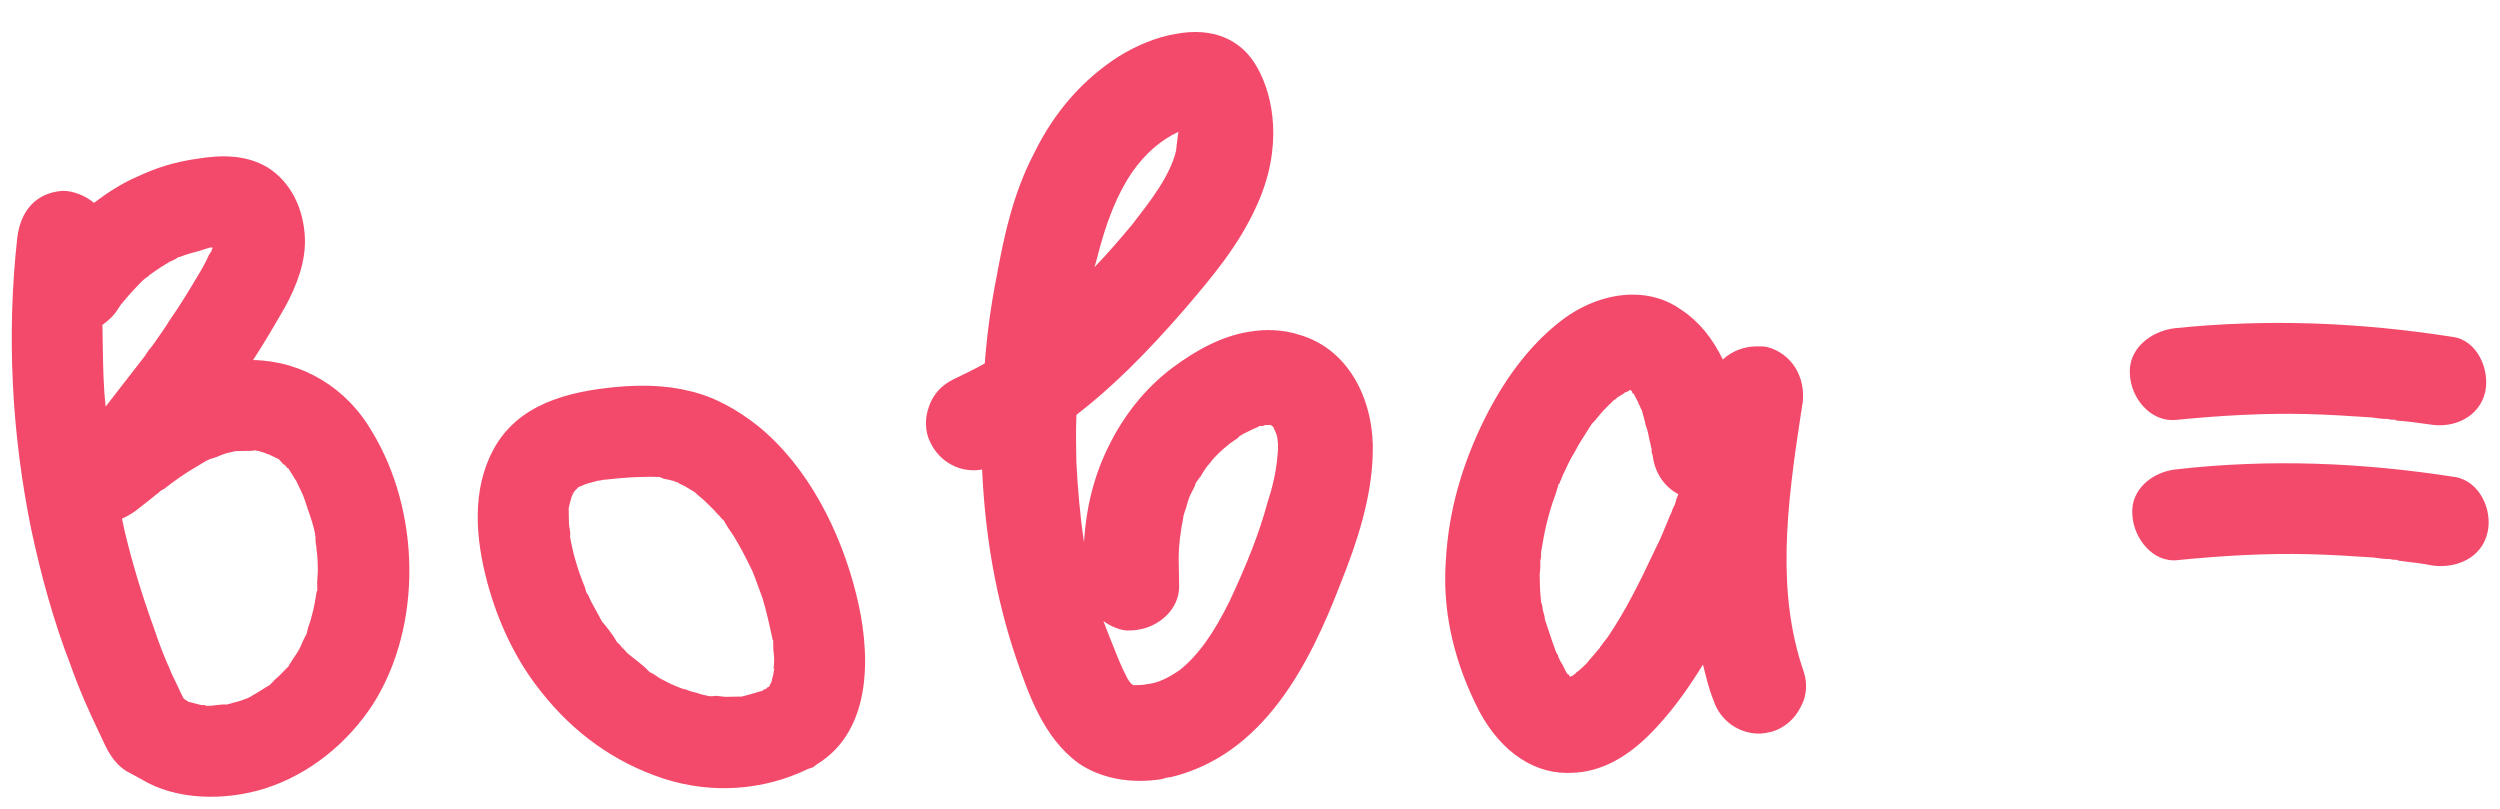 <?xml version="1.0" encoding="UTF-8"?> <svg xmlns="http://www.w3.org/2000/svg" width="278" height="90" viewBox="0 0 278 90" fill="none"><path d="M41.371 47.999C46.72 56.798 47.042 69.483 41.499 78.273C38.678 82.619 34.441 86.09 29.473 87.676C25.1 89.051 19.605 89.047 15.665 86.618C15.161 86.327 14.556 86.038 14.051 85.747C12.535 84.774 11.912 83.386 11.184 81.8C9.94 79.224 8.796 76.646 7.85 73.964C5.967 69.101 4.579 64.029 3.491 58.952C1.307 48.298 0.715 37.317 1.924 26.404C2.275 23.601 3.836 21.475 6.93 21.221C8.128 21.2 9.537 21.775 10.45 22.558C11.929 21.433 13.51 20.407 15.196 19.678C17.376 18.64 19.464 18.005 21.856 17.663C24.546 17.216 27.343 17.168 29.767 18.624C32.393 20.277 33.744 23.251 33.898 26.346C34.045 29.041 32.993 31.758 31.735 34.078C30.571 36.096 29.407 38.115 28.142 40.036C33.639 40.14 38.588 43.151 41.371 47.999ZM28.518 50.122C28.316 50.025 28.116 50.029 28.018 50.13C28.017 50.03 28.318 50.125 28.518 50.122ZM23.711 26.624C23.709 26.524 23.608 26.426 23.606 26.326C23.608 26.426 23.709 26.524 23.711 26.624ZM13.153 34.302C12.668 35.11 12.077 35.62 11.387 36.132C11.4 36.931 11.416 37.83 11.432 38.729C11.47 40.926 11.507 43.024 11.745 45.218C13.21 43.294 14.677 41.47 16.142 39.546C16.239 39.344 16.435 39.141 16.532 38.94C16.826 38.635 17.021 38.331 17.313 37.927C17.801 37.219 18.386 36.409 18.872 35.601C19.944 34.084 20.915 32.468 21.886 30.852C22.372 30.044 22.857 29.237 23.241 28.331C23.339 28.229 23.436 28.027 23.532 27.826C23.628 27.624 23.628 27.624 23.628 27.624C23.628 27.624 23.628 27.624 23.627 27.524C23.527 27.526 23.527 27.526 23.427 27.528C23.427 27.528 23.427 27.528 23.327 27.53C23.029 27.635 22.631 27.742 22.333 27.847C21.538 28.061 20.742 28.274 19.948 28.588C19.948 28.588 19.948 28.588 19.848 28.59C19.552 28.795 19.156 29.001 18.858 29.107C18.166 29.518 17.375 30.032 16.685 30.543C16.685 30.543 16.585 30.545 16.587 30.645C16.291 30.85 15.994 31.055 15.7 31.36C15.111 31.97 14.522 32.58 13.935 33.289C13.837 33.391 13.74 33.593 13.642 33.694C13.25 34.101 13.837 33.391 13.837 33.391C13.639 33.494 13.251 34.2 13.153 34.302ZM23.436 28.027C23.536 28.026 23.532 27.826 23.628 27.624C23.53 27.726 23.436 28.027 23.436 28.027ZM19.057 74.868C19.161 75.066 19.162 75.166 19.264 75.264C19.264 75.264 19.159 74.966 19.057 74.868ZM29.776 76.379C29.874 76.278 29.974 76.276 30.072 76.174C29.874 76.278 29.776 76.379 29.776 76.379ZM35.272 64.992C35.262 64.393 35.351 63.792 35.343 63.292C35.33 62.593 35.318 61.894 35.206 61.196C35.199 60.797 35.092 60.399 35.087 60.099C35.084 59.899 35.08 59.7 35.08 59.7C34.963 58.702 34.542 57.511 34.227 56.617C34.017 56.021 33.803 55.225 33.493 54.631C33.596 54.829 33.904 55.324 33.493 54.631C33.286 54.235 33.181 53.937 32.974 53.541C32.666 53.047 32.357 52.553 32.049 52.058C31.949 52.06 31.949 52.06 31.949 52.06C31.846 51.862 31.642 51.666 31.441 51.569C31.337 51.371 31.136 51.275 31.032 51.077C30.831 50.98 30.629 50.884 30.428 50.788C30.226 50.691 30.025 50.595 29.823 50.498C29.823 50.498 29.823 50.498 29.723 50.5C29.622 50.402 29.019 50.213 28.618 50.12C28.618 50.12 28.518 50.122 28.318 50.125C28.018 50.13 27.619 50.137 27.319 50.142C26.919 50.15 26.62 50.155 26.22 50.162C25.723 50.27 25.125 50.381 24.629 50.589C24.431 50.693 23.637 51.006 23.437 51.01C22.941 51.218 22.447 51.527 21.953 51.835C20.666 52.557 19.383 53.479 18.2 54.398C17.902 54.504 17.706 54.707 17.51 54.91C17.41 54.912 17.412 55.012 17.312 55.014L17.214 55.115C16.623 55.625 16.031 56.035 15.538 56.444C14.947 56.953 14.255 57.365 13.561 57.677C13.67 58.175 13.778 58.672 13.887 59.17C14.749 62.752 15.809 66.231 17.069 69.707C17.596 71.296 18.225 72.984 18.952 74.57C18.954 74.67 19.056 74.768 19.057 74.868C19.057 74.868 19.059 74.968 19.161 75.066C19.367 75.462 19.576 75.958 19.783 76.354C19.991 76.85 20.198 77.246 20.405 77.642C20.506 77.74 20.608 77.838 20.809 77.935C20.809 77.935 20.909 77.933 20.911 78.033C21.412 78.124 21.915 78.315 22.416 78.406C22.516 78.405 22.616 78.403 22.716 78.401C22.918 78.498 23.117 78.494 23.317 78.491C23.617 78.485 24.812 78.265 25.213 78.358C25.412 78.254 25.711 78.249 25.909 78.146C26.507 78.035 27.003 77.827 27.599 77.617C27.599 77.617 27.697 77.515 27.797 77.513C28.093 77.308 28.291 77.205 28.489 77.101C28.983 76.793 29.477 76.484 29.972 76.176C30.07 76.075 30.17 76.073 30.168 75.973C30.266 75.871 30.464 75.768 30.462 75.668C30.955 75.26 31.348 74.853 31.74 74.447C31.838 74.345 31.936 74.243 32.133 74.04C32.133 74.04 32.131 73.94 32.229 73.838C32.52 73.334 32.911 72.827 33.202 72.323C33.493 71.818 33.682 71.215 33.973 70.71C33.973 70.71 33.971 70.611 34.071 70.609C34.071 70.609 34.071 70.609 34.07 70.509C34.166 70.307 34.163 70.108 34.257 69.806C34.734 68.499 35.011 67.195 35.188 65.893C35.186 65.793 35.285 65.691 35.285 65.691C35.279 65.392 35.276 65.192 35.272 64.992ZM86.034 74.498C85.751 75.502 85.942 74.999 86.034 74.498V74.498ZM68.591 71.305C68.591 71.305 68.59 71.205 68.49 71.207C68.59 71.205 68.591 71.305 68.593 71.405C68.591 71.305 68.591 71.305 68.591 71.305ZM95.177 65.945C96.785 72.212 97.24 81.097 90.814 85.007C90.715 85.108 90.517 85.212 90.419 85.313C90.221 85.416 90.021 85.42 89.823 85.523C84.869 87.908 79.18 88.307 73.855 86.602C68.327 84.799 63.773 81.482 60.196 76.948C57.337 73.4 55.364 69.138 54.188 64.762C52.906 59.988 52.412 54.601 54.831 50.062C57.539 44.919 63.21 43.521 68.597 43.027C71.291 42.78 74.09 42.831 76.699 43.485C79.508 44.136 82.032 45.59 84.261 47.35C89.835 51.849 93.459 59.08 95.177 65.945ZM77.599 54.961C77.599 54.961 77.497 54.862 77.396 54.764C77.497 54.862 77.599 54.961 77.599 54.961ZM75.175 53.504C75.075 53.506 74.974 53.407 74.874 53.409C74.874 53.409 75.075 53.506 75.175 53.504ZM73.169 53.039C73.069 53.041 72.969 53.043 72.969 53.043C72.969 53.043 73.069 53.041 73.169 53.039ZM63.707 54.803C63.609 54.905 63.609 54.905 63.609 54.905C63.709 54.903 63.709 54.903 63.707 54.803ZM85.946 75.199C86.041 74.898 86.035 74.598 86.13 74.297C86.13 74.297 86.032 74.398 86.034 74.498C86.032 74.398 86.032 74.398 86.03 74.298C86.118 73.597 86.106 72.898 85.995 72.3C85.988 71.901 85.981 71.501 85.976 71.202C85.874 71.103 85.873 71.004 85.871 70.904C85.545 69.411 85.219 67.917 84.795 66.526C84.482 65.732 84.27 65.036 83.956 64.242C83.851 63.944 83.748 63.746 83.642 63.448C83.641 63.349 83.541 63.35 83.539 63.25C82.917 61.962 82.297 60.774 81.577 59.587C81.167 58.995 80.757 58.403 80.446 57.809C80.347 57.81 80.141 57.514 80.04 57.416C80.038 57.316 79.938 57.318 79.938 57.318C79.428 56.727 78.92 56.236 78.412 55.746C78.005 55.353 77.702 55.158 77.397 54.864C77.296 54.766 77.296 54.766 77.296 54.766C77.194 54.668 76.993 54.571 76.993 54.571C76.488 54.28 76.083 53.988 75.58 53.797C75.58 53.797 75.478 53.699 75.277 53.602C75.277 53.602 75.277 53.602 75.177 53.604C74.774 53.411 74.273 53.32 73.772 53.229C73.67 53.13 73.47 53.134 73.368 53.036C73.269 53.038 73.269 53.038 73.269 53.038C71.269 52.973 69.273 53.107 67.278 53.342C67.278 53.342 67.278 53.342 67.179 53.344C66.979 53.347 66.781 53.451 66.481 53.456C66.083 53.563 65.686 53.67 65.288 53.776C65.09 53.88 64.89 53.883 64.792 53.985C64.594 54.088 64.394 54.092 64.296 54.194C64.198 54.295 64.198 54.295 64.099 54.397C64.099 54.397 64.001 54.498 63.903 54.6C63.905 54.7 63.805 54.702 63.805 54.702C63.807 54.801 63.71 55.003 63.612 55.105C63.614 55.205 63.516 55.306 63.517 55.406C63.423 55.708 63.33 56.109 63.237 56.51C63.239 56.61 63.242 56.81 63.246 57.01C63.253 57.409 63.26 57.809 63.267 58.208C63.274 58.608 63.486 59.304 63.391 59.605C63.393 59.705 63.393 59.705 63.393 59.705C63.725 61.598 64.256 63.387 64.987 65.173C65.09 65.371 65.094 65.571 65.199 65.869C65.301 65.967 65.302 66.067 65.404 66.165C65.507 66.363 65.612 66.661 65.716 66.859C66.129 67.651 66.541 68.343 66.955 69.135C67.158 69.332 68.18 70.613 68.49 71.207C68.083 70.814 68.386 71.009 68.49 71.207C68.491 71.307 68.591 71.305 68.591 71.305C68.593 71.405 68.593 71.405 68.593 71.405C68.695 71.503 68.896 71.6 69 71.798C69.205 72.094 69.508 72.288 69.713 72.585C69.916 72.781 71.739 74.148 71.944 74.444C72.045 74.542 72.147 74.641 72.249 74.739C72.651 74.931 72.955 75.126 73.359 75.419C73.763 75.612 74.267 75.903 74.67 76.095C74.77 76.094 75.073 76.288 75.375 76.383C75.576 76.479 76.079 76.67 76.279 76.667C76.682 76.86 77.083 76.953 77.485 77.046C77.988 77.237 78.489 77.328 78.89 77.421C78.99 77.419 79.19 77.415 79.29 77.414C79.588 77.308 80.39 77.494 80.69 77.489C81.09 77.482 81.389 77.477 81.789 77.47C81.989 77.466 82.288 77.461 82.488 77.458C82.886 77.351 83.284 77.244 83.682 77.137C83.98 77.032 84.377 76.925 84.775 76.818C84.873 76.717 85.071 76.613 85.171 76.612C85.171 76.612 85.269 76.51 85.368 76.408C85.467 76.406 85.467 76.406 85.566 76.305C85.564 76.205 85.662 76.103 85.758 75.902C85.855 75.7 85.85 75.401 85.946 75.199ZM144.423 37.207C150.348 38.902 152.854 45.053 152.648 50.453C152.534 55.351 150.921 60.276 149.102 64.804C145.566 74.058 140.443 83.94 130.194 86.418C129.894 86.423 129.496 86.53 129.198 86.635C125.711 87.195 122.402 86.553 119.975 84.897C116.029 82.068 114.343 77.102 112.975 73.129C110.762 66.572 109.541 59.599 109.212 52.21C106.822 52.652 104.502 51.393 103.464 49.213C102.844 48.025 102.818 46.526 103.295 45.219C103.77 43.812 104.751 42.796 106.04 42.173C107.13 41.655 108.418 41.033 109.506 40.414C109.75 37.212 110.192 33.907 110.835 30.699C111.656 26.188 112.673 21.474 114.994 17.037C117.309 12.3 120.544 8.746 124.398 6.28C126.375 5.047 128.657 4.108 130.75 3.771C134.833 3.001 138.054 4.343 139.808 7.51C141.664 10.775 142.662 16.454 139.775 22.799C137.756 27.331 134.72 30.881 131.685 34.431C127.277 39.505 123.543 43.167 119.698 46.132C119.628 47.832 119.659 49.63 119.689 51.328C119.841 54.323 120.093 57.316 120.545 60.306C120.775 56.305 121.713 52.792 123.257 49.667C124.994 46.139 127.341 43.201 130.299 40.951C133.16 38.802 136.032 37.353 138.822 36.905C140.715 36.572 142.615 36.639 144.423 37.207ZM130.777 16.761C130.862 15.96 130.95 15.259 131.04 14.658C129.057 15.592 127.384 17.02 125.824 19.246C124.266 21.571 123.019 24.59 121.992 28.705C121.897 29.007 121.804 29.408 121.71 29.709C123.28 28.083 124.651 26.46 125.923 24.939C127.877 22.407 130.126 19.57 130.777 16.761ZM125.313 70.115C124.412 70.031 123.506 69.647 122.696 69.062C123.22 70.452 123.742 71.742 124.265 73.031C124.578 73.825 124.993 74.717 125.407 75.51C125.509 75.608 125.51 75.708 125.612 75.806C125.612 75.806 125.817 76.102 125.917 76.1L126.018 76.198C126.618 76.188 127.117 76.179 127.615 76.07C128.812 75.95 130 75.329 131.185 74.509C133.255 72.874 135.009 70.346 136.746 66.818C138.576 62.889 140.014 59.367 140.952 55.853C141.427 54.446 141.895 52.639 142.06 50.638C142.146 49.837 142.135 49.238 142.025 48.64C142.021 48.44 141.92 48.342 141.918 48.242C141.813 47.944 141.709 47.746 141.606 47.548L141.604 47.448C141.504 47.45 141.403 47.352 141.301 47.254C141.201 47.255 141.101 47.257 141.001 47.259C140.902 47.261 140.902 47.261 140.902 47.261C140.802 47.262 140.802 47.262 140.702 47.264L140.404 47.369L140.304 47.371C140.204 47.373 140.104 47.374 140.004 47.376L139.906 47.478C139.31 47.688 138.816 47.996 138.122 48.308C138.124 48.408 138.124 48.408 138.024 48.41L137.924 48.412C137.826 48.513 137.728 48.615 137.629 48.717C137.333 48.922 137.037 49.127 136.741 49.332C136.248 49.74 135.756 50.148 135.363 50.555C135.265 50.657 135.167 50.758 135.069 50.86L134.971 50.961C134.774 51.165 134.678 51.366 134.482 51.569C134.089 51.976 133.798 52.481 133.507 52.985C133.311 53.189 133.116 53.492 132.922 53.795L132.924 53.895C132.732 54.398 132.44 54.803 132.249 55.306C132.058 55.809 131.966 56.31 131.775 56.813C131.679 57.014 131.682 57.214 131.586 57.416L131.588 57.515C131.313 58.919 131.043 60.623 131.072 62.321C131.077 62.62 131.081 62.82 131.084 63.02L131.088 63.22L131.093 63.519C131.102 64.019 131.112 64.618 131.121 65.118C131.168 67.815 128.802 69.655 126.71 69.991C126.212 70.1 125.812 70.107 125.313 70.115ZM200.454 44.822C200.361 45.224 200.366 45.523 200.273 45.925C198.658 56.445 197.523 65.857 200.575 74.697C200.998 75.989 200.922 77.389 200.244 78.6C199.569 80.011 198.386 80.93 197.094 81.353C196.597 81.461 196.099 81.57 195.699 81.577C193.402 81.617 191.278 80.155 190.539 77.87C190.016 76.58 189.692 75.187 189.37 73.893C188.01 76.115 186.354 78.543 184.294 80.777C181.157 84.229 177.988 85.883 174.692 85.941C174.492 85.944 174.392 85.946 174.192 85.949C170.095 85.921 166.348 83.088 164.065 78.232C161.474 72.882 160.381 67.505 160.788 62.202C161.093 56.801 162.601 51.578 165.111 46.538C167.524 41.7 170.555 37.85 174.107 35.29C176.279 33.753 178.86 32.809 181.358 32.765C183.456 32.728 185.364 33.295 186.983 34.465C188.904 35.731 190.435 37.603 191.576 39.981C192.657 38.963 194.049 38.539 195.248 38.518C195.747 38.509 196.147 38.502 196.548 38.595C199.259 39.347 200.803 41.918 200.454 44.822ZM178.824 70.78C180.675 68.05 182.317 64.824 184.147 60.895C184.631 59.987 185.013 58.981 185.397 58.075C185.493 57.873 185.588 57.572 185.684 57.371L185.877 56.968L185.972 56.666C186.068 56.465 186.165 56.263 186.261 56.062C186.354 55.66 186.449 55.359 186.641 54.956C185.129 54.183 184.002 52.604 183.768 50.609L183.662 50.311C183.661 50.211 183.659 50.111 183.656 49.912C183.55 49.614 183.545 49.314 183.44 49.016C183.33 48.419 183.219 47.821 183.011 47.325C182.9 46.727 182.69 46.132 182.582 45.634C182.478 45.436 182.377 45.338 182.373 45.138L182.271 45.04C182.168 44.842 182.165 44.642 182.063 44.544C181.96 44.346 181.856 44.148 181.753 43.95C181.751 43.85 181.649 43.752 181.55 43.753L181.444 43.455C181.345 43.457 181.345 43.457 181.343 43.357C181.343 43.357 181.343 43.357 181.243 43.359C181.047 43.562 180.847 43.566 180.649 43.669L180.551 43.771C180.353 43.874 180.056 44.079 179.858 44.182C179.76 44.284 179.76 44.284 179.662 44.386L179.464 44.489C178.973 44.997 178.383 45.507 177.894 46.115C177.697 46.319 177.503 46.622 177.306 46.825C177.208 46.927 177.11 47.028 177.012 47.13C176.914 47.232 176.916 47.331 176.817 47.433C176.719 47.535 176.721 47.635 176.623 47.736C176.137 48.544 175.552 49.354 175.166 50.16C174.583 51.069 174.199 51.975 173.717 52.983C173.719 53.083 173.62 53.184 173.622 53.284C173.526 53.486 173.428 53.588 173.431 53.787L173.331 53.789C173.142 54.392 173.049 54.793 172.858 55.296C172.19 57.106 171.725 59.113 171.366 61.418C171.368 61.517 171.368 61.517 171.368 61.517L171.369 61.617C171.373 61.817 171.378 62.117 171.282 62.318C171.29 62.818 171.299 63.317 171.208 63.819C171.225 64.817 171.243 65.816 171.36 66.814C171.362 66.913 171.364 67.013 171.467 67.211L171.579 67.909C171.686 68.307 171.791 68.605 171.796 68.904C172.217 70.096 172.536 71.19 172.955 72.281C172.956 72.381 173.058 72.48 173.06 72.579C173.161 72.677 173.163 72.777 173.265 72.876L173.266 72.975C173.372 73.273 173.578 73.669 173.783 73.966C173.99 74.362 174.095 74.66 174.3 74.956C174.4 74.954 174.4 74.954 174.4 74.954C174.402 75.054 174.502 75.052 174.503 75.152L174.605 75.25C174.803 75.147 174.903 75.145 175.001 75.044C175.099 74.942 175.099 74.942 175.199 74.94C175.198 74.84 175.198 74.84 175.198 74.84C175.692 74.532 176.379 73.82 176.477 73.719C176.868 73.212 177.359 72.704 177.848 72.096C177.848 72.096 177.946 71.995 177.944 71.895C178.044 71.893 178.042 71.793 178.14 71.691C178.335 71.388 178.629 71.083 178.824 70.78ZM273.018 53.048C275.724 53.501 277.178 56.673 276.622 59.181C275.974 62.09 273.096 63.239 270.492 62.885C269.188 62.608 267.988 62.529 266.785 62.35C266.685 62.352 266.685 62.352 266.584 62.254C266.384 62.257 266.084 62.262 265.783 62.168C265.184 62.178 264.582 62.089 263.981 61.999C261.58 61.841 259.18 61.683 256.78 61.625C251.982 61.509 247.091 61.794 242.203 62.279C239.411 62.628 237.265 59.868 237.119 57.272C236.869 54.379 239.433 52.435 242.027 52.19C252.398 51.01 262.698 51.43 273.018 53.048ZM241.931 46.696C239.138 46.945 236.993 44.284 236.847 41.689C236.597 38.795 239.161 36.852 241.753 36.507C252.126 35.427 262.426 35.847 272.746 37.465C275.45 37.818 276.906 41.09 276.35 43.597C275.7 46.407 272.824 47.656 270.218 47.202C268.916 47.025 267.714 46.846 266.513 46.767C266.413 46.769 266.412 46.669 266.312 46.67C266.112 46.674 265.812 46.679 265.511 46.584C264.912 46.595 264.31 46.505 263.709 46.416C261.308 46.258 258.908 46.1 256.508 46.042C251.71 45.926 246.819 46.211 241.931 46.696Z" fill="#F3496A"></path></svg> 